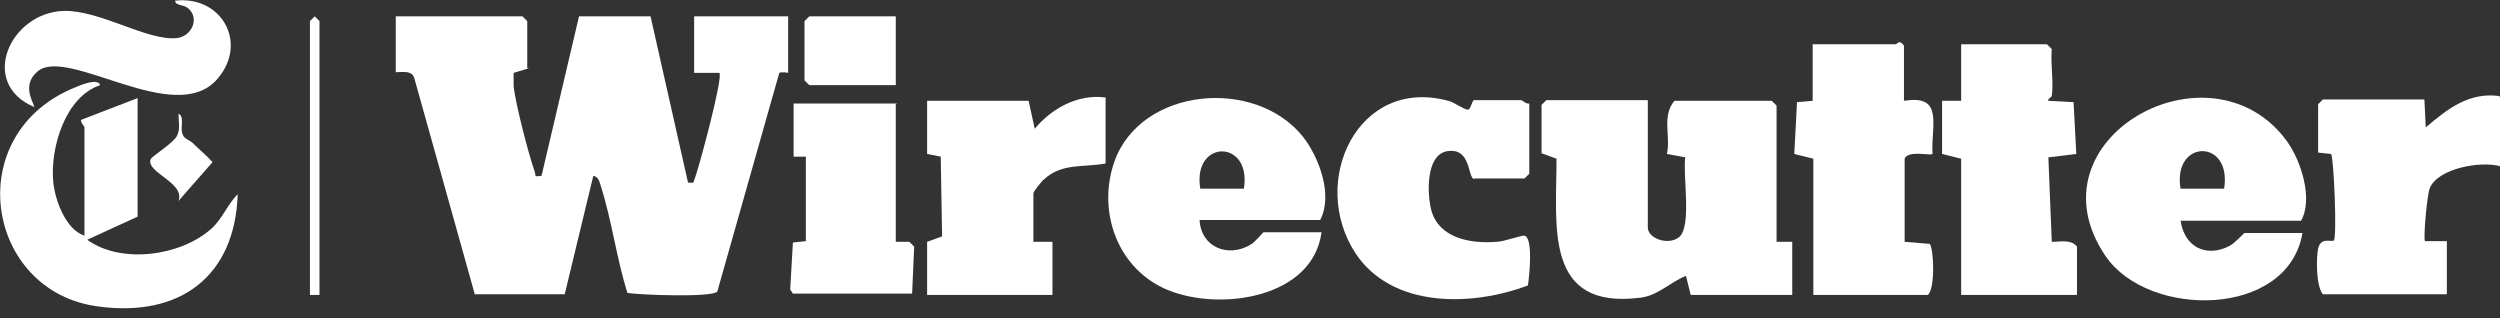 <svg xmlns="http://www.w3.org/2000/svg" fill="none" viewBox="0 0 267 34" height="34" width="267">
<rect x="0" y="0" width="267" height="34" fill="#333333" stroke="none"/>
<g clip-path="url(#clip0_154_298)">
<path fill="white" d="M56.528 7.275L54.855 7.784C54.855 8.294 54.855 8.73 54.855 9.239C55.073 11.131 56.456 16.515 57.11 18.333C57.256 18.77 56.965 18.916 57.838 18.77L61.839 1.746H69.478L73.48 19.497C74.28 19.57 73.989 19.497 74.207 19.061C74.644 17.897 77.263 8.221 76.826 7.784H74.134V1.746H84.174V7.784C84.174 7.784 83.519 7.639 83.228 7.784L76.608 31.138C76.099 31.793 68.314 31.502 67.005 31.283C65.841 27.573 65.331 23.499 64.167 19.861C64.022 19.425 63.949 18.916 63.367 18.77L60.311 31.429H50.708L44.233 8.294C43.942 7.493 42.996 7.712 42.269 7.712V1.746H55.801L56.31 2.255V7.275H56.528Z"></path>
<path fill="white" d="M175.987 10.767V24.299C175.987 25.463 178.17 26.263 179.334 25.318C180.716 24.154 179.698 18.697 179.989 16.806L178.024 16.442C178.461 14.55 177.442 12.441 178.825 10.767H189.228L189.737 11.277V25.827H191.411V31.502H180.571L180.061 29.465C178.388 30.119 177.078 31.574 175.187 31.793C164.856 33.102 166.238 24.154 166.238 16.951L164.638 16.369V11.204L165.147 10.694H175.987V10.767Z"></path>
<path fill="white" d="M232.879 23.499C233.243 26.336 235.571 27.573 238.117 26.263C238.699 25.972 239.645 24.881 239.718 24.881H245.902C244.374 33.975 229.46 34.048 224.877 27.355C216.365 14.841 236.08 3.929 244.229 15.06C245.756 17.169 247.066 21.244 245.756 23.572H232.879V23.499ZM237.535 20.152C238.408 14.769 232.006 14.841 232.879 20.152H237.535Z"></path>
<path fill="white" d="M128.116 23.499C128.262 26.409 131.172 27.573 133.573 26.118C134.009 25.9 134.882 24.808 134.955 24.808H141.139C140.193 31.865 130.299 33.248 124.77 30.992C119.386 28.81 117.131 22.626 119.022 17.242C121.86 9.312 134.082 8.221 139.175 14.623C140.921 16.878 142.376 20.88 140.993 23.499H128.116ZM132.845 20.152C133.718 14.841 127.316 14.841 128.189 20.152H132.845Z"></path>
<path fill="white" d="M157.435 19.134C156.708 18.916 157.144 15.714 154.525 16.151C152.27 16.587 152.416 20.662 152.852 22.408C153.652 25.463 157.072 26.045 159.836 25.827C160.564 25.827 162.528 25.099 162.819 25.172C163.765 25.39 163.328 29.537 163.183 30.483C157.217 32.738 148.705 32.957 144.777 27.064C139.757 19.425 144.995 8.148 154.671 10.767C155.326 10.913 156.344 11.713 156.781 11.713C157.072 11.713 157.217 10.694 157.435 10.694H162.455C162.601 10.694 162.965 11.131 163.328 11.058V18.552L162.819 19.061H157.435V19.134Z"></path>
<path fill="white" d="M203.415 10.767C207.707 10.04 206.179 13.605 206.398 16.442C206.179 16.66 203.779 16.005 203.415 16.951V25.827L206.107 26.045C206.543 26.7 206.689 30.847 205.888 31.502H193.666V16.951L191.629 16.442L191.92 10.913L193.593 10.767V4.729H202.469C202.614 4.729 202.833 4.147 203.342 4.874V10.694L203.415 10.767Z"></path>
<path fill="white" d="M219.129 10.258C219.129 10.331 218.62 10.622 218.765 10.767L221.457 10.913L221.748 16.442L218.765 16.806L219.129 25.827C220.075 25.827 221.166 25.536 221.821 26.336V31.502H209.453V16.951L207.416 16.442V10.767H209.453V4.729H218.62L219.129 5.238C218.984 6.839 219.347 8.73 219.129 10.258Z"></path>
<path fill="white" d="M267 10.404V17.752C264.963 17.169 260.38 17.97 259.507 20.08C259.216 20.734 258.779 25.536 258.997 25.754H261.325V31.429H248.084C247.357 30.556 247.357 27.646 247.575 26.555C247.866 25.245 249.03 25.9 249.249 25.681C249.612 25.39 249.249 16.733 248.958 16.442L247.575 16.297V11.131L248.084 10.622H258.925L259.07 13.605C261.398 11.64 263.653 9.822 266.927 10.258L267 10.404Z"></path>
<path fill="white" d="M118.077 10.403V17.46C115.748 17.897 113.42 17.388 111.529 19.134C111.238 19.352 110.365 20.443 110.365 20.662V25.827H112.402V31.502H99.016V25.827L100.616 25.245L100.471 16.733L99.016 16.442V10.767H109.856L110.51 13.75C112.329 11.568 115.094 10.04 118.004 10.403H118.077Z"></path>
<path fill="white" d="M14.696 23.135L9.312 25.609C12.95 28.228 19.279 27.355 22.553 24.445C23.717 23.426 24.299 21.826 25.39 20.734C25.099 29.537 19.207 33.902 10.549 32.738C-1.601 31.211 -4.292 14.259 8.075 9.312C8.585 9.094 10.476 8.294 10.695 9.094C6.984 10.331 5.384 15.714 5.675 19.279C5.82 21.244 6.984 24.517 9.021 25.172V13.605C9.021 13.459 8.585 13.095 8.658 12.804L14.696 10.476V23.208V23.135Z"></path>
<path fill="white" d="M95.669 11.131V25.827H97.124L97.633 26.336L97.415 31.356H84.683L84.392 30.919L84.683 25.9L86.066 25.754V16.733H84.756V11.058H95.814L95.669 11.131Z"></path>
<path fill="white" d="M3.638 11.422C-2.328 8.876 1.091 1.31 6.839 1.164C10.694 1.091 15.714 4.365 18.843 4.074C20.443 3.929 21.389 1.964 20.079 0.873C19.57 0.436 18.77 0.655 18.697 0.073C23.644 -0.509 26.555 4.583 23.208 8.439C18.697 13.677 7.202 4.874 4.001 7.639C2.11 9.239 3.856 11.277 3.638 11.495V11.422Z"></path>
<path fill="white" d="M95.669 1.746V9.094H86.429L85.92 8.585V2.255L86.429 1.746H95.669Z"></path>
<path fill="white" d="M34.121 31.502H33.102V2.255L33.611 1.746L34.121 2.255V31.502Z"></path>
<path fill="white" d="M20.589 15.278C21.316 16.005 22.044 16.587 22.699 17.315L19.061 21.462C19.788 19.497 15.642 18.479 16.078 17.024C16.224 16.66 18.552 15.278 18.916 14.478C19.279 13.75 19.061 12.95 19.061 12.149C19.788 12.441 19.134 13.75 19.57 14.478C19.716 14.841 20.298 14.987 20.589 15.278Z"></path>
</g>
<defs>
<clipPath id="clip0_154_298">
<rect fill="white" height="33.466" width="267"></rect>
</clipPath>
</defs>
</svg>
